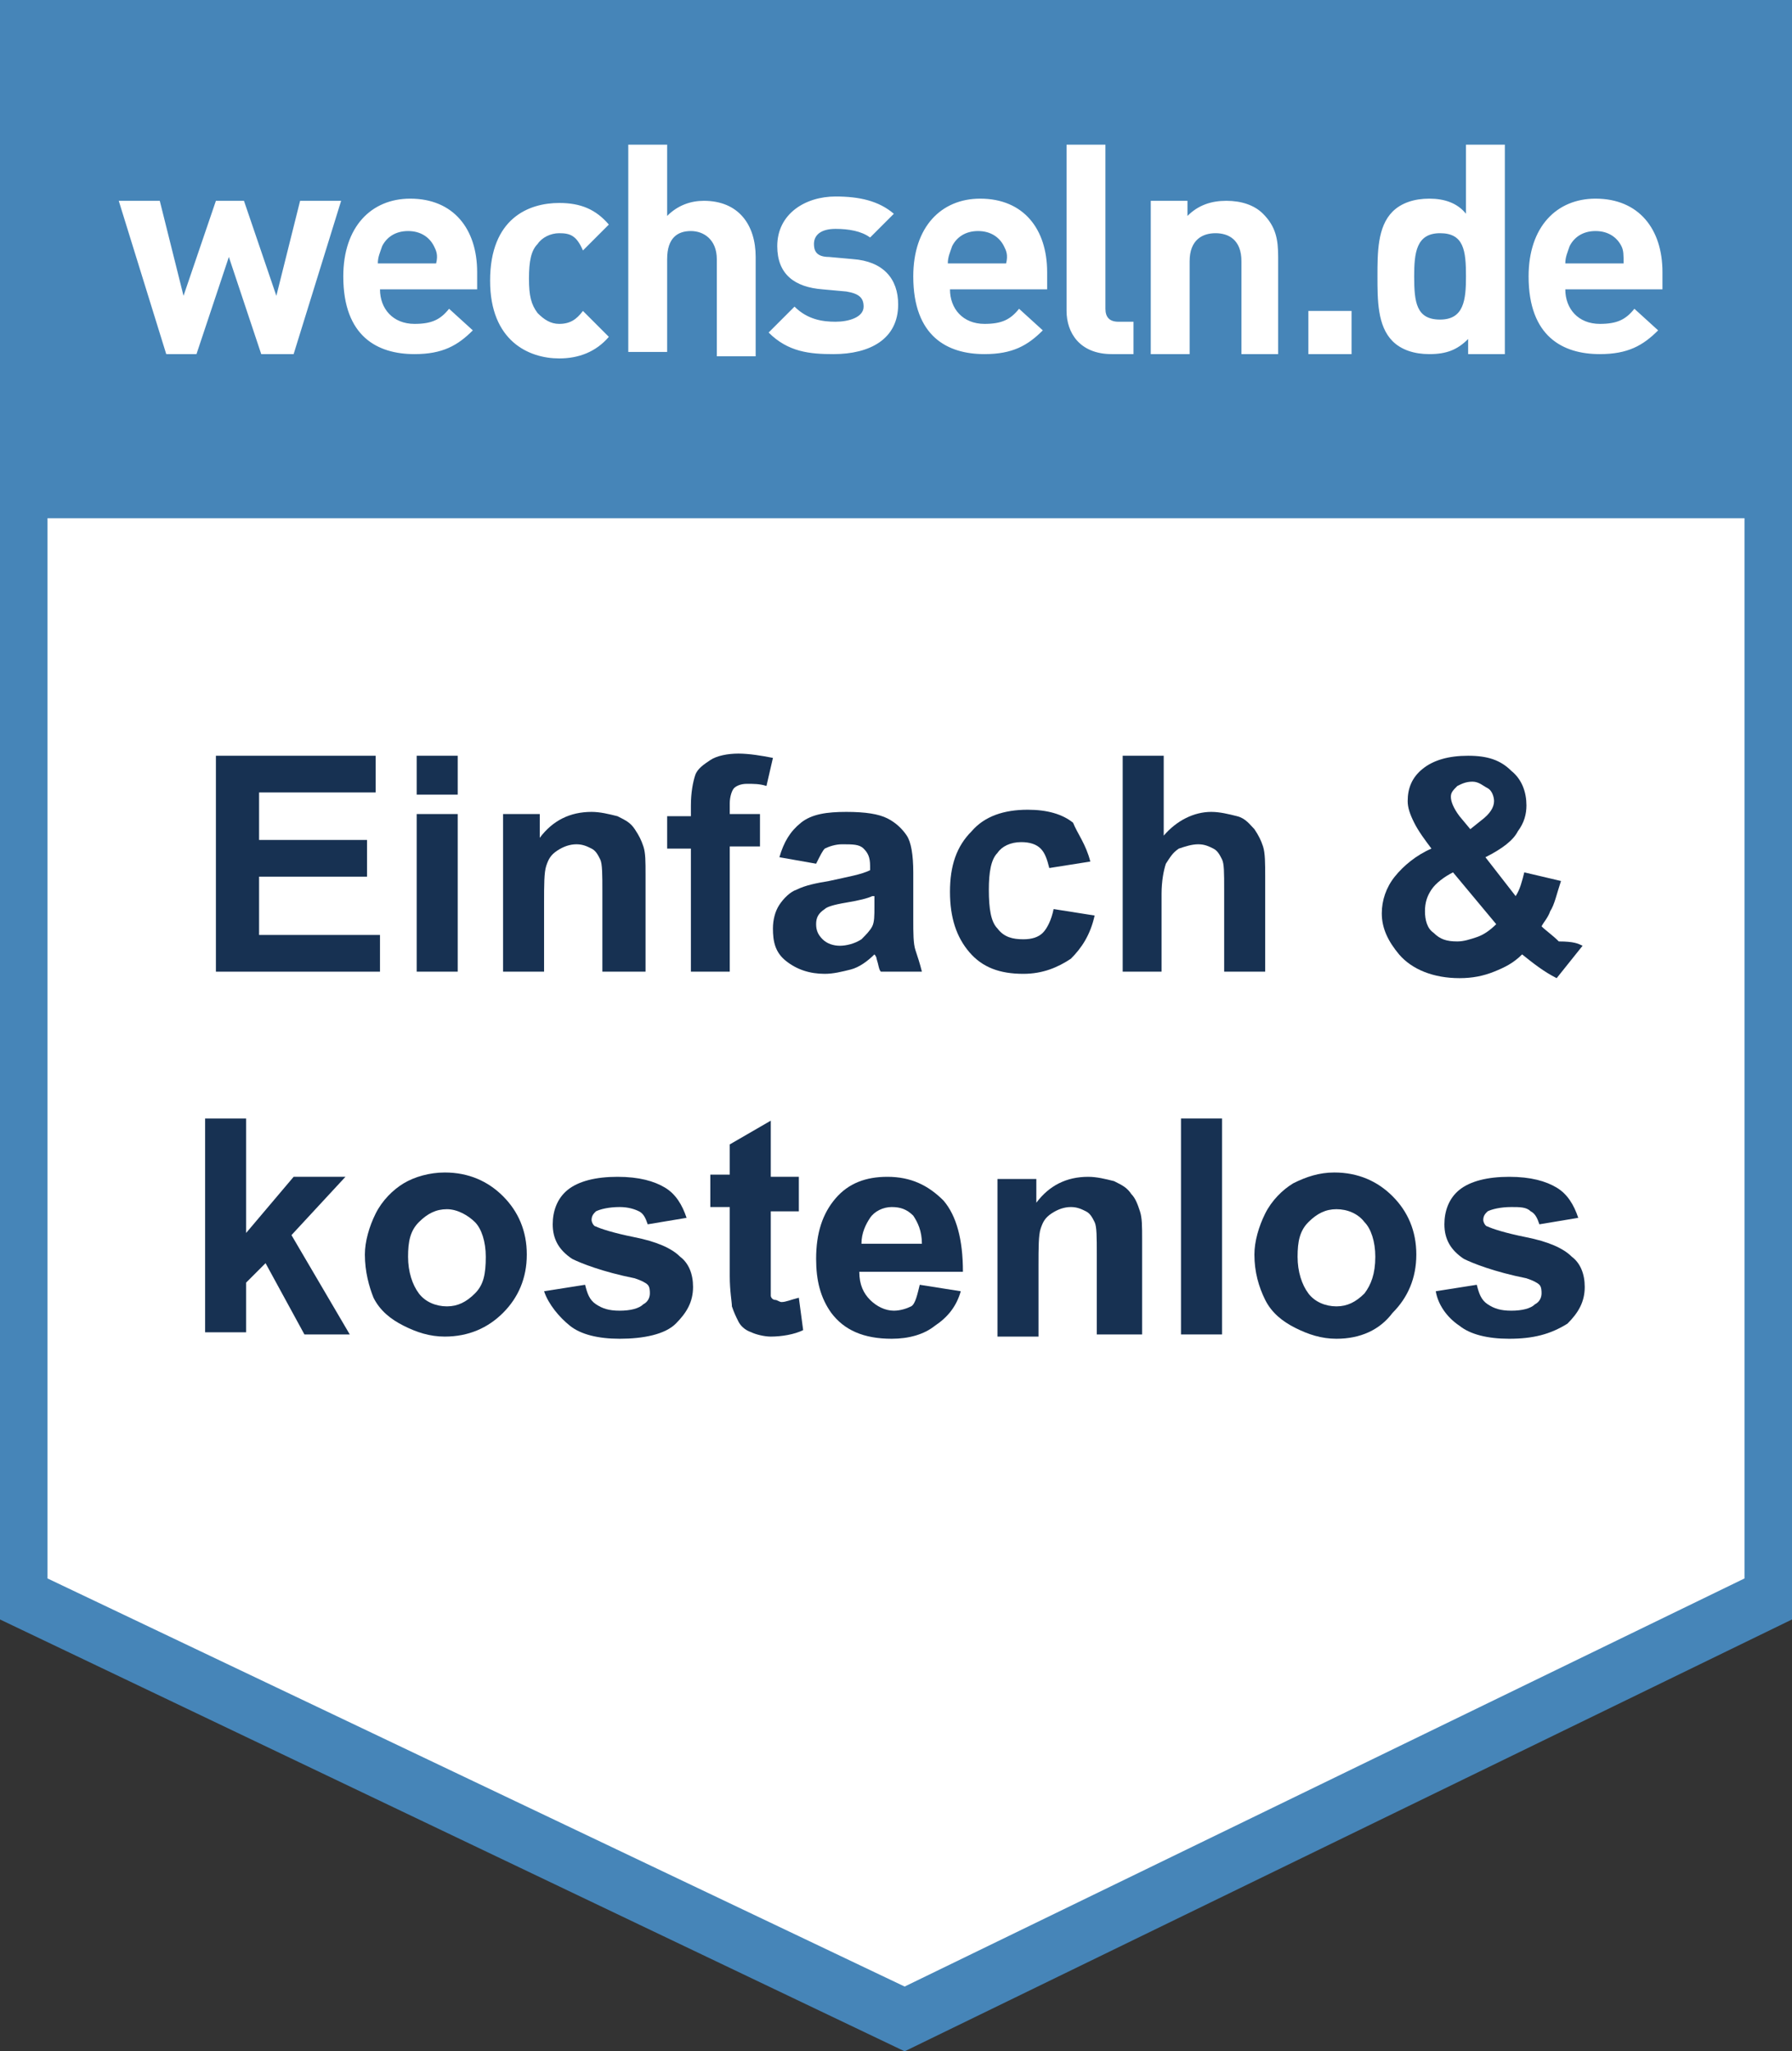 <?xml version="1.0" encoding="utf-8"?>
<!-- Generator: Adobe Illustrator 24.0.2, SVG Export Plug-In . SVG Version: 6.00 Build 0)  -->
<svg version="1.1" id="Ebene_1" xmlns="http://www.w3.org/2000/svg" xmlns:xlink="http://www.w3.org/1999/xlink" x="0px" y="0px"
	 width="83px" height="95px" viewBox="0 0 83 95" style="enable-background:new 0 0 83 95;" xml:space="preserve">
<rect x="0" y="0" width="83" height="95" fill="#333333" stroke="none"/>
<style type="text/css">
	.st0{fill:#4685B8;}
	.st1{fill:#FFFFFF;}
	.st2{display:none;clip-path:url(#SVGID_2_);}
	.st3{fill:#173152;}
</style>
<polygon class="st0" points="83,75 41.9,95 0,75 0,0 83,0 "/>
<polygon class="st1" points="80.8,73.1 41.9,92 2.2,73.1 2.2,24 80.8,24 "/>
<g>
	<g>
		<g>
			<path id="SVGID_3_" class="st1" d="M13.6,16.4h-1.5l-1.5-4.5l-1.5,4.5H7.7L5.5,9.3h1.9l1.1,4.4L10,9.3h1.3l1.5,4.4l1.1-4.4h1.9
				L13.6,16.4L13.6,16.4z M17.6,13.4c0,0.9,0.6,1.6,1.6,1.6c0.8,0,1.2-0.2,1.6-0.7l1.1,1c-0.7,0.7-1.4,1.1-2.7,1.1
				c-1.7,0-3.3-0.8-3.3-3.6c0-2.3,1.3-3.6,3.1-3.6c2,0,3.1,1.4,3.1,3.4v0.8L17.6,13.4L17.6,13.4z M20.1,11.4
				c-0.2-0.4-0.6-0.7-1.2-0.7s-1,0.3-1.2,0.7c-0.1,0.3-0.2,0.5-0.2,0.8h2.7C20.3,11.8,20.2,11.6,20.1,11.4L20.1,11.4z M25.9,10.8
				c-0.4,0-0.8,0.2-1,0.5c-0.3,0.3-0.4,0.8-0.4,1.6s0.1,1.2,0.4,1.6c0.3,0.3,0.6,0.5,1,0.5c0.5,0,0.8-0.2,1.1-0.6l1.2,1.2
				c-0.6,0.7-1.4,1-2.3,1c-1.4,0-3.2-0.8-3.2-3.6c0-2.9,1.8-3.6,3.2-3.6c1,0,1.7,0.3,2.3,1L27,11.6C26.7,10.9,26.4,10.8,25.9,10.8
				L25.9,10.8z M33.2,16.4V12c0-0.9-0.6-1.3-1.2-1.3c-0.6,0-1.1,0.3-1.1,1.3v4.3h-1.8V6.7h1.8V10c0.5-0.5,1.1-0.7,1.7-0.7
				c1.6,0,2.4,1.1,2.4,2.6v4.6h-1.8V16.4z M38.7,10.6c-0.7,0-1,0.3-1,0.7c0,0.3,0.1,0.6,0.7,0.6l1.1,0.1c1.4,0.1,2.1,0.9,2.1,2.1
				c0,1.6-1.3,2.3-3,2.3c-1.1,0-2.1-0.1-3-1l1.2-1.2c0.6,0.6,1.3,0.7,1.9,0.7c0.6,0,1.3-0.2,1.3-0.7c0-0.4-0.2-0.6-0.8-0.7l-1.1-0.1
				c-1.3-0.1-2.1-0.7-2.1-2c0-1.5,1.3-2.3,2.7-2.3c1.1,0,2,0.2,2.7,0.8L40.3,11C39.9,10.7,39.3,10.6,38.7,10.6L38.7,10.6z M44,13.4
				c0,0.9,0.6,1.6,1.6,1.6c0.8,0,1.2-0.2,1.6-0.7l1.1,1c-0.7,0.7-1.4,1.1-2.7,1.1c-1.7,0-3.3-0.8-3.3-3.6c0-2.3,1.3-3.6,3.1-3.6
				c2,0,3.1,1.4,3.1,3.4v0.8L44,13.4L44,13.4z M46.5,11.4c-0.2-0.4-0.6-0.7-1.2-0.7s-1,0.3-1.2,0.7c-0.1,0.3-0.2,0.5-0.2,0.8h2.7
				C46.7,11.8,46.6,11.6,46.5,11.4L46.5,11.4z M51.5,16.4c-1.5,0-2.1-1-2.1-2V6.7h1.8v7.6c0,0.4,0.2,0.6,0.6,0.6h0.7v1.5H51.5
				L51.5,16.4z M57.5,16.4v-4.3c0-1-0.6-1.3-1.2-1.3c-0.6,0-1.2,0.3-1.2,1.3v4.3h-1.8V9.3H55V10c0.5-0.5,1.1-0.7,1.8-0.7
				s1.3,0.2,1.7,0.6c0.6,0.6,0.7,1.2,0.7,2v4.5L57.5,16.4L57.5,16.4z M60.6,16.4v-2h2v2H60.6L60.6,16.4z M68,16.4v-0.7
				c-0.5,0.5-1,0.7-1.8,0.7c-0.7,0-1.3-0.2-1.7-0.6c-0.7-0.7-0.7-1.9-0.7-3s0-2.3,0.7-3c0.4-0.4,1-0.6,1.7-0.6s1.3,0.2,1.7,0.7V6.7
				h1.8v9.7H68L68,16.4z M66.7,10.8c-1.1,0-1.2,0.9-1.2,2c0,1.2,0.1,2,1.2,2s1.2-0.9,1.2-2C67.9,11.6,67.8,10.8,66.7,10.8L66.7,10.8
				z M72.5,13.4c0,0.9,0.6,1.6,1.6,1.6c0.8,0,1.2-0.2,1.6-0.7l1.1,1c-0.7,0.7-1.4,1.1-2.7,1.1c-1.7,0-3.3-0.8-3.3-3.6
				c0-2.3,1.3-3.6,3.1-3.6c2,0,3.1,1.4,3.1,3.4v0.8L72.5,13.4L72.5,13.4z M75.1,11.4c-0.2-0.4-0.6-0.7-1.2-0.7s-1,0.3-1.2,0.7
				c-0.1,0.3-0.2,0.5-0.2,0.8h2.7C75.2,11.8,75.2,11.6,75.1,11.4L75.1,11.4z"/>
		</g>
		<g>
			<defs>
				<path id="SVGID_1_" d="M13.6,16.4h-1.5l-1.5-4.5l-1.5,4.5H7.7L5.5,9.3h1.9l1.1,4.4L10,9.3h1.3l1.5,4.4l1.1-4.4h1.9L13.6,16.4
					L13.6,16.4z M17.6,13.4c0,0.9,0.6,1.6,1.6,1.6c0.8,0,1.2-0.2,1.6-0.7l1.1,1c-0.7,0.7-1.4,1.1-2.7,1.1c-1.7,0-3.3-0.8-3.3-3.6
					c0-2.3,1.3-3.6,3.1-3.6c2,0,3.1,1.4,3.1,3.4v0.8L17.6,13.4L17.6,13.4z M20.1,11.4c-0.2-0.4-0.6-0.7-1.2-0.7s-1,0.3-1.2,0.7
					c-0.1,0.3-0.2,0.5-0.2,0.8h2.7C20.3,11.8,20.2,11.6,20.1,11.4L20.1,11.4z M25.9,10.8c-0.4,0-0.8,0.2-1,0.5
					c-0.3,0.3-0.4,0.8-0.4,1.6s0.1,1.2,0.4,1.6c0.3,0.3,0.6,0.5,1,0.5c0.5,0,0.8-0.2,1.1-0.6l1.2,1.2c-0.6,0.7-1.4,1-2.3,1
					c-1.4,0-3.2-0.8-3.2-3.6c0-2.9,1.8-3.6,3.2-3.6c1,0,1.7,0.3,2.3,1L27,11.6C26.7,10.9,26.4,10.8,25.9,10.8L25.9,10.8z M33.2,16.4
					V12c0-0.9-0.6-1.3-1.2-1.3c-0.6,0-1.1,0.3-1.1,1.3v4.3h-1.8V6.7h1.8V10c0.5-0.5,1.1-0.7,1.7-0.7c1.6,0,2.4,1.1,2.4,2.6v4.6h-1.8
					V16.4z M38.7,10.6c-0.7,0-1,0.3-1,0.7c0,0.3,0.1,0.6,0.7,0.6l1.1,0.1c1.4,0.1,2.1,0.9,2.1,2.1c0,1.6-1.3,2.3-3,2.3
					c-1.1,0-2.1-0.1-3-1l1.2-1.2c0.6,0.6,1.3,0.7,1.9,0.7c0.6,0,1.3-0.2,1.3-0.7c0-0.4-0.2-0.6-0.8-0.7l-1.1-0.1
					c-1.3-0.1-2.1-0.7-2.1-2c0-1.5,1.3-2.3,2.7-2.3c1.1,0,2,0.2,2.7,0.8L40.3,11C39.9,10.7,39.3,10.6,38.7,10.6L38.7,10.6z M44,13.4
					c0,0.9,0.6,1.6,1.6,1.6c0.8,0,1.2-0.2,1.6-0.7l1.1,1c-0.7,0.7-1.4,1.1-2.7,1.1c-1.7,0-3.3-0.8-3.3-3.6c0-2.3,1.3-3.6,3.1-3.6
					c2,0,3.1,1.4,3.1,3.4v0.8L44,13.4L44,13.4z M46.5,11.4c-0.2-0.4-0.6-0.7-1.2-0.7s-1,0.3-1.2,0.7c-0.1,0.3-0.2,0.5-0.2,0.8h2.7
					C46.7,11.8,46.6,11.6,46.5,11.4L46.5,11.4z M51.5,16.4c-1.5,0-2.1-1-2.1-2V6.7h1.8v7.6c0,0.4,0.2,0.6,0.6,0.6h0.7v1.5H51.5
					L51.5,16.4z M57.5,16.4v-4.3c0-1-0.6-1.3-1.2-1.3c-0.6,0-1.2,0.3-1.2,1.3v4.3h-1.8V9.3H55V10c0.5-0.5,1.1-0.7,1.8-0.7
					s1.3,0.2,1.7,0.6c0.6,0.6,0.7,1.2,0.7,2v4.5L57.5,16.4L57.5,16.4z M60.6,16.4v-2h2v2H60.6L60.6,16.4z M68,16.4v-0.7
					c-0.5,0.5-1,0.7-1.8,0.7c-0.7,0-1.3-0.2-1.7-0.6c-0.7-0.7-0.7-1.9-0.7-3s0-2.3,0.7-3c0.4-0.4,1-0.6,1.7-0.6s1.3,0.2,1.7,0.7V6.7
					h1.8v9.7H68L68,16.4z M66.7,10.8c-1.1,0-1.2,0.9-1.2,2c0,1.2,0.1,2,1.2,2s1.2-0.9,1.2-2C67.9,11.6,67.8,10.8,66.7,10.8
					L66.7,10.8z M72.5,13.4c0,0.9,0.6,1.6,1.6,1.6c0.8,0,1.2-0.2,1.6-0.7l1.1,1c-0.7,0.7-1.4,1.1-2.7,1.1c-1.7,0-3.3-0.8-3.3-3.6
					c0-2.3,1.3-3.6,3.1-3.6c2,0,3.1,1.4,3.1,3.4v0.8L72.5,13.4L72.5,13.4z M75.1,11.4c-0.2-0.4-0.6-0.7-1.2-0.7s-1,0.3-1.2,0.7
					c-0.1,0.3-0.2,0.5-0.2,0.8h2.7C75.2,11.8,75.2,11.6,75.1,11.4L75.1,11.4z"/>
			</defs>
			<clipPath id="SVGID_2_">
				<use xlink:href="#SVGID_1_"  style="overflow:visible;"/>
			</clipPath>
			<g class="st2">
			</g>
		</g>
	</g>
</g>
<g>
	<path class="st3" d="M10,45V35h7.4v1.7H12v2.2h5v1.7h-5v2.7h5.6V45H10z"/>
	<path class="st3" d="M19.3,36.8V35h1.9v1.8H19.3z M19.3,45v-7.3h1.9V45H19.3z"/>
	<path class="st3" d="M29.8,45h-1.9v-3.7c0-0.8,0-1.3-0.1-1.5c-0.1-0.2-0.2-0.4-0.4-0.5s-0.4-0.2-0.7-0.2c-0.3,0-0.6,0.1-0.9,0.3
		s-0.4,0.4-0.5,0.7s-0.1,0.9-0.1,1.7V45h-1.9v-7.3H25v1.1c0.6-0.8,1.4-1.2,2.4-1.2c0.4,0,0.8,0.1,1.2,0.2c0.4,0.2,0.6,0.3,0.8,0.6
		s0.3,0.5,0.4,0.8s0.1,0.7,0.1,1.3V45z"/>
	<path class="st3" d="M30.9,37.8H32v-0.5c0-0.6,0.1-1.1,0.2-1.4s0.4-0.5,0.7-0.7c0.3-0.2,0.8-0.3,1.3-0.3c0.5,0,1.1,0.1,1.6,0.2
		l-0.3,1.3c-0.3-0.1-0.6-0.1-0.9-0.1c-0.3,0-0.5,0.1-0.6,0.2c-0.1,0.1-0.2,0.4-0.2,0.7v0.5h1.4v1.5h-1.4V45H32v-5.7h-1.1V37.8z"/>
	<path class="st3" d="M37.8,40l-1.7-0.3c0.2-0.7,0.5-1.2,1-1.6s1.2-0.5,2.1-0.5c0.9,0,1.5,0.1,1.9,0.3c0.4,0.2,0.7,0.5,0.9,0.8
		c0.2,0.3,0.3,0.9,0.3,1.7l0,2.2c0,0.6,0,1.1,0.1,1.4c0.1,0.3,0.2,0.6,0.3,1h-1.9c-0.1-0.1-0.1-0.3-0.2-0.6c0-0.1-0.1-0.2-0.1-0.2
		c-0.3,0.3-0.7,0.6-1.1,0.7s-0.8,0.2-1.2,0.2c-0.7,0-1.3-0.2-1.8-0.6s-0.6-0.9-0.6-1.5c0-0.4,0.1-0.8,0.3-1.1
		c0.2-0.3,0.5-0.6,0.8-0.7c0.4-0.2,0.9-0.3,1.5-0.4c0.9-0.2,1.5-0.3,1.9-0.5v-0.2c0-0.4-0.1-0.6-0.3-0.8c-0.2-0.2-0.5-0.2-1-0.2
		c-0.3,0-0.6,0.1-0.8,0.2C38.1,39.4,38,39.6,37.8,40z M40.4,41.5c-0.2,0.1-0.6,0.2-1.2,0.3s-0.9,0.2-1,0.3c-0.3,0.2-0.4,0.4-0.4,0.7
		c0,0.3,0.1,0.5,0.3,0.7s0.5,0.3,0.8,0.3c0.3,0,0.7-0.1,1-0.3c0.2-0.2,0.4-0.4,0.5-0.6c0.1-0.2,0.1-0.5,0.1-0.9V41.5z"/>
	<path class="st3" d="M50.5,39.9l-1.9,0.3c-0.1-0.4-0.2-0.7-0.4-0.9s-0.5-0.3-0.9-0.3c-0.5,0-0.9,0.2-1.1,0.5
		c-0.3,0.3-0.4,0.9-0.4,1.7c0,0.9,0.1,1.5,0.4,1.8c0.3,0.4,0.7,0.5,1.2,0.5c0.4,0,0.7-0.1,0.9-0.3c0.2-0.2,0.4-0.6,0.5-1.1l1.9,0.3
		c-0.2,0.9-0.6,1.5-1.1,2c-0.6,0.4-1.3,0.7-2.2,0.7c-1.1,0-1.9-0.3-2.5-1c-0.6-0.7-0.9-1.6-0.9-2.8c0-1.2,0.3-2.1,1-2.8
		c0.6-0.7,1.5-1,2.6-1c0.9,0,1.6,0.2,2.1,0.6C49.9,38.6,50.3,39.1,50.5,39.9z"/>
	<path class="st3" d="M53.9,35v3.7c0.6-0.7,1.4-1.1,2.2-1.1c0.4,0,0.8,0.1,1.2,0.2s0.6,0.4,0.8,0.6c0.2,0.3,0.3,0.5,0.4,0.8
		c0.1,0.3,0.1,0.8,0.1,1.4V45h-1.9v-3.8c0-0.8,0-1.2-0.1-1.4c-0.1-0.2-0.2-0.4-0.4-0.5c-0.2-0.1-0.4-0.2-0.7-0.2
		c-0.3,0-0.6,0.1-0.9,0.2c-0.3,0.2-0.4,0.4-0.6,0.7c-0.1,0.3-0.2,0.8-0.2,1.4V45H52V35H53.9z"/>
	<path class="st3" d="M73.3,43.8l-1.2,1.5c-0.6-0.3-1.1-0.7-1.6-1.1c-0.4,0.4-0.8,0.6-1.3,0.8c-0.5,0.2-1,0.3-1.6,0.3
		c-1.2,0-2.2-0.4-2.8-1.1C64.3,43.6,64,43,64,42.3c0-0.6,0.2-1.2,0.6-1.7c0.4-0.5,1-1,1.7-1.3c-0.3-0.4-0.6-0.8-0.8-1.2
		c-0.2-0.4-0.3-0.7-0.3-1c0-0.6,0.2-1.1,0.7-1.5c0.5-0.4,1.2-0.6,2.1-0.6c0.9,0,1.5,0.2,2,0.7c0.5,0.4,0.7,1,0.7,1.6
		c0,0.4-0.1,0.8-0.4,1.2c-0.2,0.4-0.7,0.8-1.5,1.2l1.4,1.8c0.2-0.3,0.3-0.7,0.4-1.1l1.7,0.4c-0.2,0.6-0.3,1.1-0.5,1.4
		c-0.1,0.3-0.3,0.5-0.4,0.7c0.2,0.2,0.5,0.4,0.8,0.7C72.9,43.6,73.1,43.7,73.3,43.8z M67.3,40.4c-0.4,0.2-0.8,0.5-1,0.8
		s-0.3,0.6-0.3,1c0,0.4,0.1,0.8,0.4,1c0.3,0.3,0.6,0.4,1.1,0.4c0.3,0,0.6-0.1,0.9-0.2c0.3-0.1,0.6-0.3,0.9-0.6L67.3,40.4z
		 M68.1,38.4l0.5-0.4c0.4-0.3,0.6-0.6,0.6-0.9c0-0.2-0.1-0.5-0.3-0.6s-0.4-0.3-0.7-0.3c-0.3,0-0.5,0.1-0.7,0.2
		c-0.2,0.2-0.3,0.3-0.3,0.5c0,0.2,0.1,0.5,0.4,0.9L68.1,38.4z"/>
	<path class="st3" d="M9.5,61.8v-10h1.9v5.3l2.2-2.6H16l-2.5,2.7l2.7,4.6h-2.1l-1.8-3.3l-0.9,0.9v2.3H9.5z"/>
	<path class="st3" d="M16.9,58.1c0-0.6,0.2-1.3,0.5-1.9s0.8-1.1,1.3-1.4s1.2-0.5,1.9-0.5c1.1,0,2,0.4,2.7,1.1
		c0.7,0.7,1.1,1.6,1.1,2.7c0,1.1-0.4,2-1.1,2.7c-0.7,0.7-1.6,1.1-2.7,1.1c-0.7,0-1.3-0.2-1.9-0.5s-1.1-0.7-1.4-1.3
		C17.1,59.6,16.9,58.9,16.9,58.1z M18.9,58.2c0,0.7,0.2,1.3,0.5,1.7s0.8,0.6,1.3,0.6s0.9-0.2,1.3-0.6s0.5-0.9,0.5-1.7
		c0-0.7-0.2-1.3-0.5-1.6S21.2,56,20.7,56s-0.9,0.2-1.3,0.6S18.9,57.5,18.9,58.2z"/>
	<path class="st3" d="M25.2,59.8l1.9-0.3c0.1,0.4,0.2,0.7,0.5,0.9c0.3,0.2,0.6,0.3,1.1,0.3c0.5,0,0.9-0.1,1.1-0.3
		c0.2-0.1,0.3-0.3,0.3-0.5c0-0.1,0-0.3-0.1-0.4c-0.1-0.1-0.3-0.2-0.6-0.3c-1.5-0.3-2.5-0.7-2.9-0.9c-0.6-0.4-0.9-0.9-0.9-1.6
		c0-0.6,0.2-1.2,0.7-1.6s1.3-0.6,2.3-0.6c1,0,1.7,0.2,2.2,0.5s0.8,0.8,1,1.4L30,56.7c-0.1-0.3-0.2-0.5-0.4-0.6s-0.5-0.2-0.9-0.2
		c-0.5,0-0.9,0.1-1.1,0.2c-0.1,0.1-0.2,0.2-0.2,0.4c0,0.1,0.1,0.3,0.2,0.3c0.2,0.1,0.8,0.3,1.8,0.5s1.7,0.5,2.1,0.9
		c0.4,0.3,0.6,0.8,0.6,1.4c0,0.7-0.3,1.2-0.8,1.7S29.8,62,28.7,62c-1,0-1.8-0.2-2.3-0.6S25.4,60.4,25.2,59.8z"/>
	<path class="st3" d="M37,54.6v1.5h-1.3V59c0,0.6,0,0.9,0,1c0,0.1,0.1,0.2,0.2,0.2s0.2,0.1,0.3,0.1c0.2,0,0.4-0.1,0.8-0.2l0.2,1.5
		c-0.4,0.2-1,0.3-1.5,0.3c-0.3,0-0.7-0.1-0.9-0.2c-0.3-0.1-0.5-0.3-0.6-0.5c-0.1-0.2-0.2-0.4-0.3-0.7c0-0.2-0.1-0.7-0.1-1.4v-3.2
		h-0.9v-1.5h0.9v-1.4l1.9-1.1v2.6H37z"/>
	<path class="st3" d="M42.6,59.5l1.9,0.3c-0.2,0.7-0.6,1.2-1.2,1.6c-0.5,0.4-1.2,0.6-2,0.6c-1.3,0-2.2-0.4-2.8-1.2
		c-0.5-0.7-0.7-1.5-0.7-2.5c0-1.2,0.3-2.1,0.9-2.8c0.6-0.7,1.4-1,2.4-1c1.1,0,1.9,0.4,2.6,1.1c0.6,0.7,0.9,1.8,0.9,3.3h-4.8
		c0,0.6,0.2,1,0.5,1.3c0.3,0.3,0.7,0.5,1.1,0.5c0.3,0,0.6-0.1,0.8-0.2S42.5,59.9,42.6,59.5z M42.7,57.6c0-0.6-0.2-1-0.4-1.3
		c-0.3-0.3-0.6-0.4-1-0.4c-0.4,0-0.8,0.2-1,0.5s-0.4,0.7-0.4,1.2H42.7z"/>
	<path class="st3" d="M52.7,61.8h-1.9v-3.7c0-0.8,0-1.3-0.1-1.5c-0.1-0.2-0.2-0.4-0.4-0.5s-0.4-0.2-0.7-0.2c-0.3,0-0.6,0.1-0.9,0.3
		c-0.3,0.2-0.4,0.4-0.5,0.7c-0.1,0.3-0.1,0.9-0.1,1.7v3.3h-1.9v-7.3h1.8v1.1c0.6-0.8,1.4-1.2,2.4-1.2c0.4,0,0.8,0.1,1.2,0.2
		c0.4,0.2,0.6,0.3,0.8,0.6c0.2,0.2,0.3,0.5,0.4,0.8c0.1,0.3,0.1,0.7,0.1,1.3V61.8z"/>
	<path class="st3" d="M54.7,61.8v-10h1.9v10H54.7z"/>
	<path class="st3" d="M58.1,58.1c0-0.6,0.2-1.3,0.5-1.9s0.8-1.1,1.3-1.4c0.6-0.3,1.2-0.5,1.9-0.5c1.1,0,2,0.4,2.7,1.1
		c0.7,0.7,1.1,1.6,1.1,2.7c0,1.1-0.4,2-1.1,2.7C63.9,61.6,63,62,61.9,62c-0.7,0-1.3-0.2-1.9-0.5c-0.6-0.3-1.1-0.7-1.4-1.3
		C58.3,59.6,58.1,58.9,58.1,58.1z M60.1,58.2c0,0.7,0.2,1.3,0.5,1.7s0.8,0.6,1.3,0.6c0.5,0,0.9-0.2,1.3-0.6c0.3-0.4,0.5-0.9,0.5-1.7
		c0-0.7-0.2-1.3-0.5-1.6c-0.3-0.4-0.8-0.6-1.3-0.6c-0.5,0-0.9,0.2-1.3,0.6S60.1,57.5,60.1,58.2z"/>
	<path class="st3" d="M66.5,59.8l1.9-0.3c0.1,0.4,0.2,0.7,0.5,0.9c0.3,0.2,0.6,0.3,1.1,0.3c0.5,0,0.9-0.1,1.1-0.3
		c0.2-0.1,0.3-0.3,0.3-0.5c0-0.1,0-0.3-0.1-0.4c-0.1-0.1-0.3-0.2-0.6-0.3c-1.5-0.3-2.5-0.7-2.9-0.9c-0.6-0.4-0.9-0.9-0.9-1.6
		c0-0.6,0.2-1.2,0.7-1.6c0.5-0.4,1.3-0.6,2.3-0.6c1,0,1.7,0.2,2.2,0.5c0.5,0.3,0.8,0.8,1,1.4l-1.8,0.3c-0.1-0.3-0.2-0.5-0.4-0.6
		c-0.2-0.2-0.5-0.2-0.9-0.2c-0.5,0-0.9,0.1-1.1,0.2c-0.1,0.1-0.2,0.2-0.2,0.4c0,0.1,0.1,0.3,0.2,0.3c0.2,0.1,0.8,0.3,1.8,0.5
		c1,0.2,1.7,0.5,2.1,0.9c0.4,0.3,0.6,0.8,0.6,1.4c0,0.7-0.3,1.2-0.8,1.7C71.8,61.8,71,62,69.9,62c-1,0-1.8-0.2-2.3-0.6
		C67,61,66.6,60.4,66.5,59.8z"/>
</g>
</svg>
